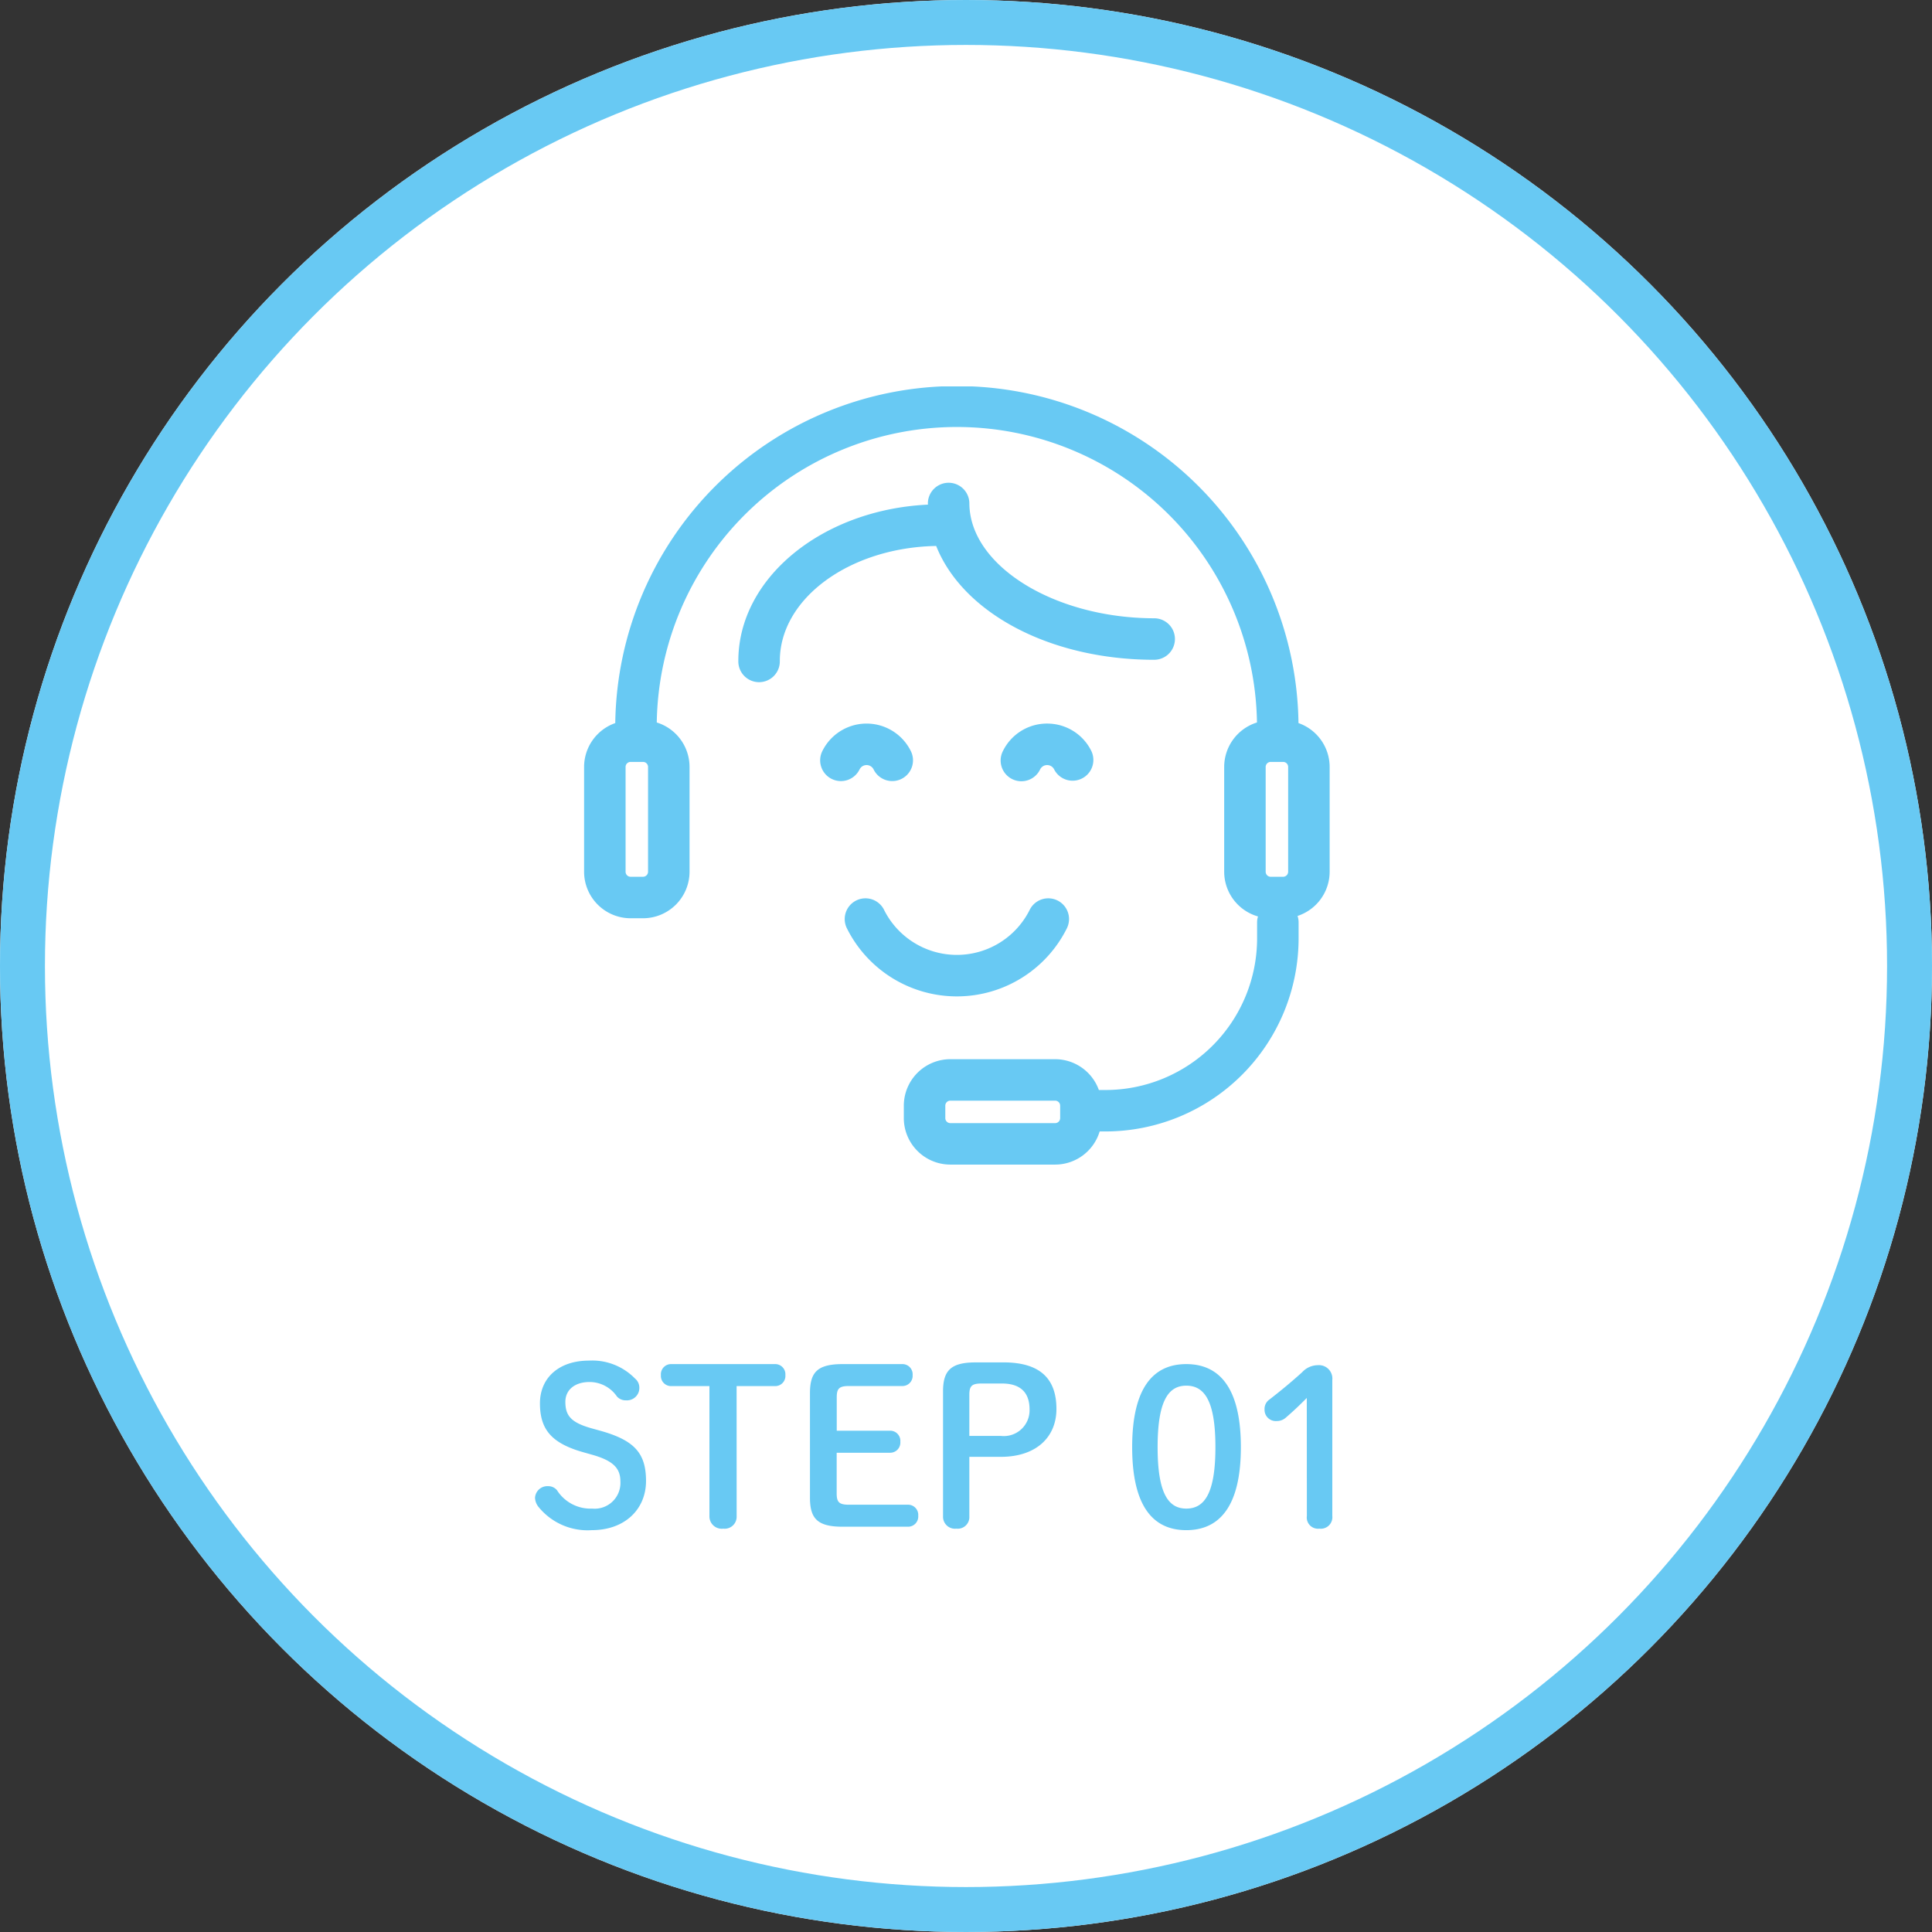 <svg xmlns="http://www.w3.org/2000/svg" xmlns:xlink="http://www.w3.org/1999/xlink" width="215" height="215" viewBox="0 0 215 215">
  <rect x="0" y="0" width="215" height="215" fill="#333333" stroke="none"/>
  <defs>
    <clipPath id="clip-path">
      <rect id="長方形_566" data-name="長方形 566" width="82.968" height="86.603" fill="#68c9f3"/>
    </clipPath>
  </defs>
  <g id="step01" transform="translate(-3812 1629)">
    <g id="楕円形_27" data-name="楕円形 27" transform="translate(3812 -1629)" fill="#fff" stroke="#68c9f3" stroke-width="5">
      <circle cx="107.5" cy="107.5" r="107.5" stroke="none"/>
      <circle cx="107.5" cy="107.5" r="105" fill="none"/>
    </g>
    <g id="グループ_1378" data-name="グループ 1378" transform="translate(3877 -1586)">
      <g id="グループ_1377" data-name="グループ 1377" transform="translate(0 0)" clip-path="url(#clip-path)">
        <path id="パス_6670" data-name="パス 6670" d="M56.141,64.993a2.309,2.309,0,0,0-4.134-2.057,9.057,9.057,0,0,1-16.241,0,2.309,2.309,0,0,0-4.134,2.057,13.675,13.675,0,0,0,24.51,0" transform="translate(-2.402 -4.718)" fill="#68c9f3"/>
        <path id="パス_6671" data-name="パス 6671" d="M32.83,45.739a.872.872,0,0,1,1.567,0,2.309,2.309,0,1,0,4.135-2.056,5.49,5.49,0,0,0-9.837,0,2.309,2.309,0,1,0,4.134,2.058" transform="translate(-2.177 -3.11)" fill="#68c9f3"/>
        <path id="パス_6672" data-name="パス 6672" d="M55.373,40.63a5.465,5.465,0,0,0-4.918,3.051,2.309,2.309,0,1,0,4.134,2.057.872.872,0,0,1,1.567,0,2.309,2.309,0,0,0,4.135-2.055,5.464,5.464,0,0,0-4.918-3.052" transform="translate(-3.843 -3.109)" fill="#68c9f3"/>
        <path id="パス_6673" data-name="パス 6673" d="M64.913,31.307a2.309,2.309,0,0,0,0-4.617c-11.175,0-20.615-5.871-20.615-12.821a2.309,2.309,0,0,0-4.617,0c0,.058.006.115.006.173-11.752.558-21.1,8.147-21.1,17.4a2.309,2.309,0,1,0,4.617,0c0-6.956,7.766-12.624,17.4-12.8,2.934,7.387,12.56,12.667,24.3,12.667" transform="translate(-1.423 -0.885)" fill="#68c9f3"/>
        <path id="パス_6674" data-name="パス 6674" d="M79.5,37.466a38.019,38.019,0,0,0-76.031,0A5.181,5.181,0,0,0,0,42.348V54.01a5.182,5.182,0,0,0,5.177,5.177H6.559a5.182,5.182,0,0,0,5.176-5.177V42.348A5.185,5.185,0,0,0,8.088,37.4a33.4,33.4,0,0,1,66.792,0,5.186,5.186,0,0,0-3.648,4.946V54.01a5.182,5.182,0,0,0,3.762,4.976,2.269,2.269,0,0,0-.1.632v1.815A16.883,16.883,0,0,1,58.032,78.3h-.747a5.179,5.179,0,0,0-4.867-3.429H40.756a5.182,5.182,0,0,0-5.176,5.177v1.382A5.182,5.182,0,0,0,40.756,86.6H52.418a5.184,5.184,0,0,0,4.957-3.689h.657A21.505,21.505,0,0,0,79.513,61.432V59.618a2.274,2.274,0,0,0-.116-.689,5.182,5.182,0,0,0,3.571-4.918V42.348A5.182,5.182,0,0,0,79.5,37.466M7.117,54.01a.56.56,0,0,1-.559.56H5.177a.56.56,0,0,1-.56-.56V42.348a.56.56,0,0,1,.56-.56H6.559a.56.56,0,0,1,.559.56ZM52.978,81.426a.56.56,0,0,1-.56.56H40.756a.56.56,0,0,1-.559-.56V80.044a.56.56,0,0,1,.559-.56H52.418a.56.56,0,0,1,.56.56ZM78.35,54.01a.56.56,0,0,1-.56.56H76.409a.56.56,0,0,1-.56-.56V42.348a.56.56,0,0,1,.56-.56h1.382a.56.56,0,0,1,.56.56Z" transform="translate(0 0)" fill="#68c9f3"/>
      </g>
    </g>
    <path id="パス_58319" data-name="パス 58319" d="M-40.128-8.232c2.4.672,3.168,1.536,3.168,2.976A2.869,2.869,0,0,1-40.1-2.232a4.412,4.412,0,0,1-3.912-2.04,1.26,1.26,0,0,0-1.008-.456,1.373,1.373,0,0,0-1.44,1.3A1.711,1.711,0,0,0-46.056-2.4a7.024,7.024,0,0,0,5.9,2.568c3.72,0,6.048-2.352,6.048-5.472s-1.32-4.536-5.088-5.592l-.864-.24c-2.376-.648-3.024-1.416-3.024-2.976,0-1.3,1.008-2.208,2.712-2.208a3.708,3.708,0,0,1,3.024,1.608,1.3,1.3,0,0,0,1.032.432,1.379,1.379,0,0,0,1.464-1.44,1.3,1.3,0,0,0-.48-.984A6.642,6.642,0,0,0-40.464-18.7c-3.336,0-5.448,1.92-5.448,4.752,0,2.9,1.272,4.464,4.92,5.472Zm16.1-7.632h4.248A1.133,1.133,0,0,0-18.6-17.088a1.133,1.133,0,0,0-1.176-1.224h-11.5a1.133,1.133,0,0,0-1.176,1.224,1.133,1.133,0,0,0,1.176,1.224h4.224v14.5A1.371,1.371,0,0,0-25.512,0a1.332,1.332,0,0,0,1.488-1.368Zm12.48,13.2c-1.1,0-1.344-.312-1.344-1.272V-8.448h5.9A1.133,1.133,0,0,0-5.808-9.672,1.133,1.133,0,0,0-6.984-10.9h-5.9v-3.7c0-.96.24-1.272,1.344-1.272h5.928A1.133,1.133,0,0,0-4.44-17.088a1.133,1.133,0,0,0-1.176-1.224H-12.24c-2.832,0-3.624.936-3.624,3.24V-3.456c0,2.3.792,3.24,3.624,3.24h7.248A1.133,1.133,0,0,0-3.816-1.44,1.133,1.133,0,0,0-4.992-2.664ZM2.544-18.5c-2.76,0-3.6.936-3.6,3.24v13.9A1.332,1.332,0,0,0,.432,0a1.294,1.294,0,0,0,1.44-1.368V-7.992h3.5c3.96,0,6.192-2.208,6.192-5.328,0-3.288-1.728-5.184-5.9-5.184ZM1.872-10.32v-4.56c0-.96.24-1.272,1.344-1.272H5.5c2.064,0,3.072,1.008,3.072,2.88A2.867,2.867,0,0,1,5.376-10.32Zm24.144-7.992c-3.648,0-6.024,2.592-6.024,9.24S22.368.168,26.016.168s6.072-2.592,6.072-9.24S29.664-18.312,26.016-18.312Zm0,2.4c2.016,0,3.24,1.68,3.24,6.84s-1.224,6.84-3.24,6.84c-1.992,0-3.192-1.68-3.192-6.84S24.024-15.912,26.016-15.912Zm13.416,14.5A1.251,1.251,0,0,0,40.824,0a1.285,1.285,0,0,0,1.44-1.416V-16.56a1.488,1.488,0,0,0-1.584-1.632A2.4,2.4,0,0,0,38.9-17.4c-1.248,1.128-2.328,2.016-3.624,3.024a1.262,1.262,0,0,0-.552,1.1,1.248,1.248,0,0,0,1.344,1.3,1.5,1.5,0,0,0,1.056-.408c.864-.744,1.56-1.416,2.3-2.16Z" transform="translate(3918 -1458.886)" fill="#68c9f3"/>
  </g>
</svg>
